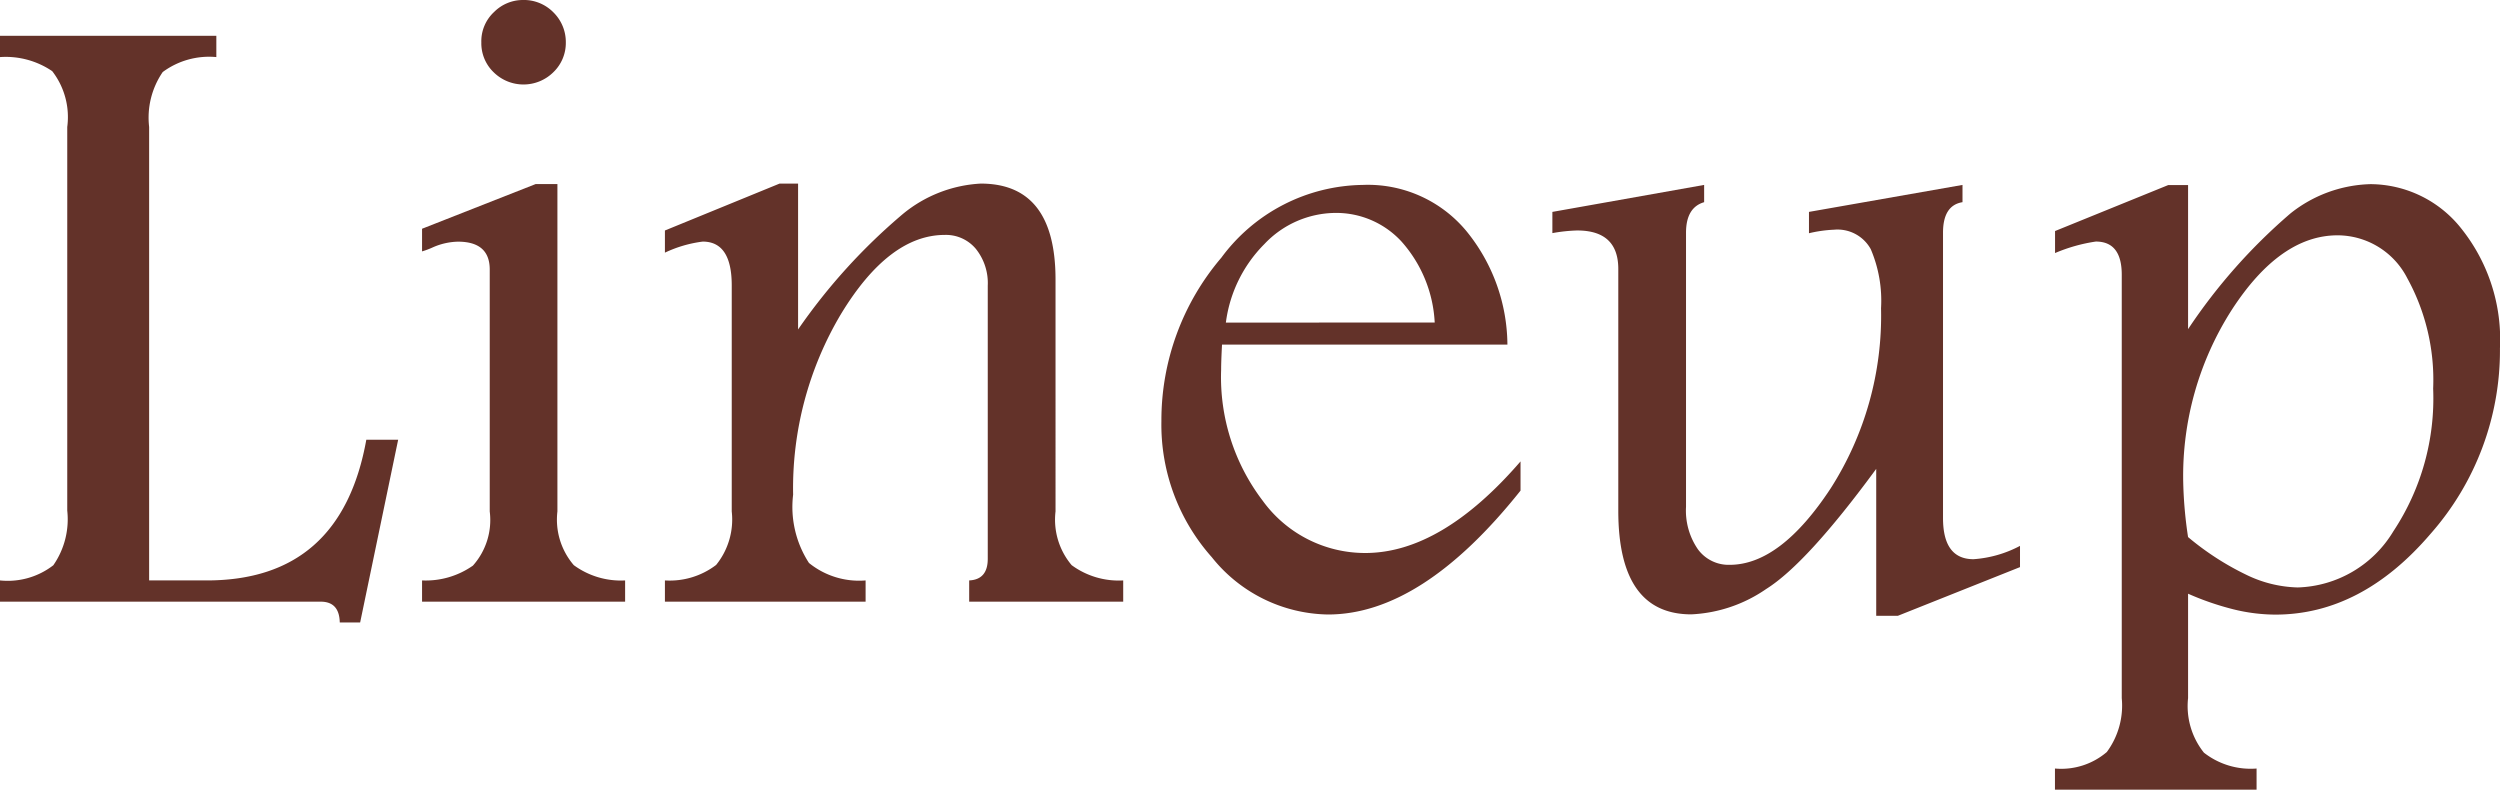 <svg xmlns="http://www.w3.org/2000/svg" viewBox="0 0 110.371 34.863"><title>lineup</title><path d="M0,1.582H9.551V2.52a3.44,3.44,0,0,0-2.367.66,3.565,3.565,0,0,0-.6,2.425v20.02H9.126q5.931,0,7.046-6.211h1.406L15.9,27.48H15q-.02-.918-.841-.917H0v-.938a3.285,3.285,0,0,0,2.354-.67,3.557,3.557,0,0,0,.615-2.416V5.605a3.311,3.311,0,0,0-.664-2.464A3.654,3.654,0,0,0,0,2.52Z" fill="#633229"/><path d="M18.633,25.625a3.619,3.619,0,0,0,2.246-.654,3.025,3.025,0,0,0,.742-2.393V11.9q0-1.232-1.406-1.231a2.9,2.9,0,0,0-1.113.254,3.518,3.518,0,0,1-.469.176v-1l5.016-1.973h.96V22.578a3.082,3.082,0,0,0,.723,2.373,3.516,3.516,0,0,0,2.266.674v.938H18.633ZM23.066,0a1.83,1.83,0,0,1,1.377.557,1.834,1.834,0,0,1,.537,1.318,1.788,1.788,0,0,1-.546,1.309,1.876,1.876,0,0,1-2.637.009,1.774,1.774,0,0,1-.547-1.318A1.759,1.759,0,0,1,21.816.527,1.8,1.8,0,0,1,23.066,0Z" fill="#633229"/><path d="M29.355,10.176l5.062-2.071h.817v6.44a26.006,26.006,0,0,1,4.629-5.1A5.887,5.887,0,0,1,43.3,8.105q3.3,0,3.3,4.239V22.578a3.111,3.111,0,0,0,.712,2.373,3.51,3.51,0,0,0,2.276.674v.938h-6.8v-.938q.821-.039.82-.956V12.614a2.416,2.416,0,0,0-.527-1.629,1.72,1.72,0,0,0-1.367-.614q-2.461,0-4.58,3.483a15.047,15.047,0,0,0-2.119,7.987,4.536,4.536,0,0,0,.7,3.013,3.512,3.512,0,0,0,2.5.771v.938H29.355v-.938a3.379,3.379,0,0,0,2.261-.684,3.184,3.184,0,0,0,.689-2.363V12.6q0-1.934-1.281-1.934a5.484,5.484,0,0,0-1.669.488Z" fill="#633229"/><path d="M67.129,21.66q-4.356,5.469-8.5,5.469A6.684,6.684,0,0,1,53.5,24.6a8.793,8.793,0,0,1-2.226-6.006,11.056,11.056,0,0,1,2.646-7.217,7.883,7.883,0,0,1,6.24-3.213,5.651,5.651,0,0,1,4.59,2.051,8.012,8.012,0,0,1,1.8,5h-12.6q-.039.762-.039,1.113A9,9,0,0,0,55.742,22.1a5.582,5.582,0,0,0,4.531,2.314q3.36,0,6.856-4.043ZM63.34,14.238a5.813,5.813,0,0,0-1.465-3.574A3.917,3.917,0,0,0,58.965,9.4a4.355,4.355,0,0,0-3.145,1.376,5.989,5.989,0,0,0-1.7,3.467Z" fill="#633229"/><path d="M68.535,9.355l6.7-1.191v.762q-.8.234-.8,1.349v12.1a3.008,3.008,0,0,0,.526,1.877,1.678,1.678,0,0,0,1.4.684q2.241,0,4.462-3.378a14.142,14.142,0,0,0,2.222-7.95A5.791,5.791,0,0,0,82.591,11a1.675,1.675,0,0,0-1.621-.859,5.816,5.816,0,0,0-1.107.156V9.355l6.778-1.191v.762q-.861.138-.86,1.351V22.871q0,1.817,1.348,1.817A5.141,5.141,0,0,0,89.18,24.1v.937l-5.391,2.149h-.957V20.7q-3.066,4.179-4.853,5.3a6.319,6.319,0,0,1-3.311,1.123q-3.222,0-3.223-4.57V11.875q0-1.7-1.816-1.7a7.133,7.133,0,0,0-1.094.117Z" fill="#633229"/><path d="M96.6,26.211V30.82a3.291,3.291,0,0,0,.7,2.409,3.344,3.344,0,0,0,2.324.7v.937H90.723v-.937a3.094,3.094,0,0,0,2.289-.728,3.444,3.444,0,0,0,.66-2.378V12.129q0-1.466-1.145-1.465a7.291,7.291,0,0,0-1.8.508V10.2l5-2.031H96.6v6.362a24.875,24.875,0,0,1,4.521-5.109,5.9,5.9,0,0,1,3.525-1.292,5.141,5.141,0,0,1,4.034,1.982,7.843,7.843,0,0,1,1.689,5.264,12.233,12.233,0,0,1-3.057,8.184q-3.057,3.575-6.865,3.574A7.839,7.839,0,0,1,98.6,26.9,12.364,12.364,0,0,1,96.6,26.211Zm0-2.5a12.286,12.286,0,0,0,2.578,1.668,5.463,5.463,0,0,0,2.265.556,5.1,5.1,0,0,0,4.219-2.478,10.628,10.628,0,0,0,1.758-6.3,9.321,9.321,0,0,0-1.143-4.876,3.465,3.465,0,0,0-3.076-1.892q-2.54,0-4.678,3.3a13.6,13.6,0,0,0-2.138,7.568A18.632,18.632,0,0,0,96.6,23.714Z" fill="#633229"/></svg>